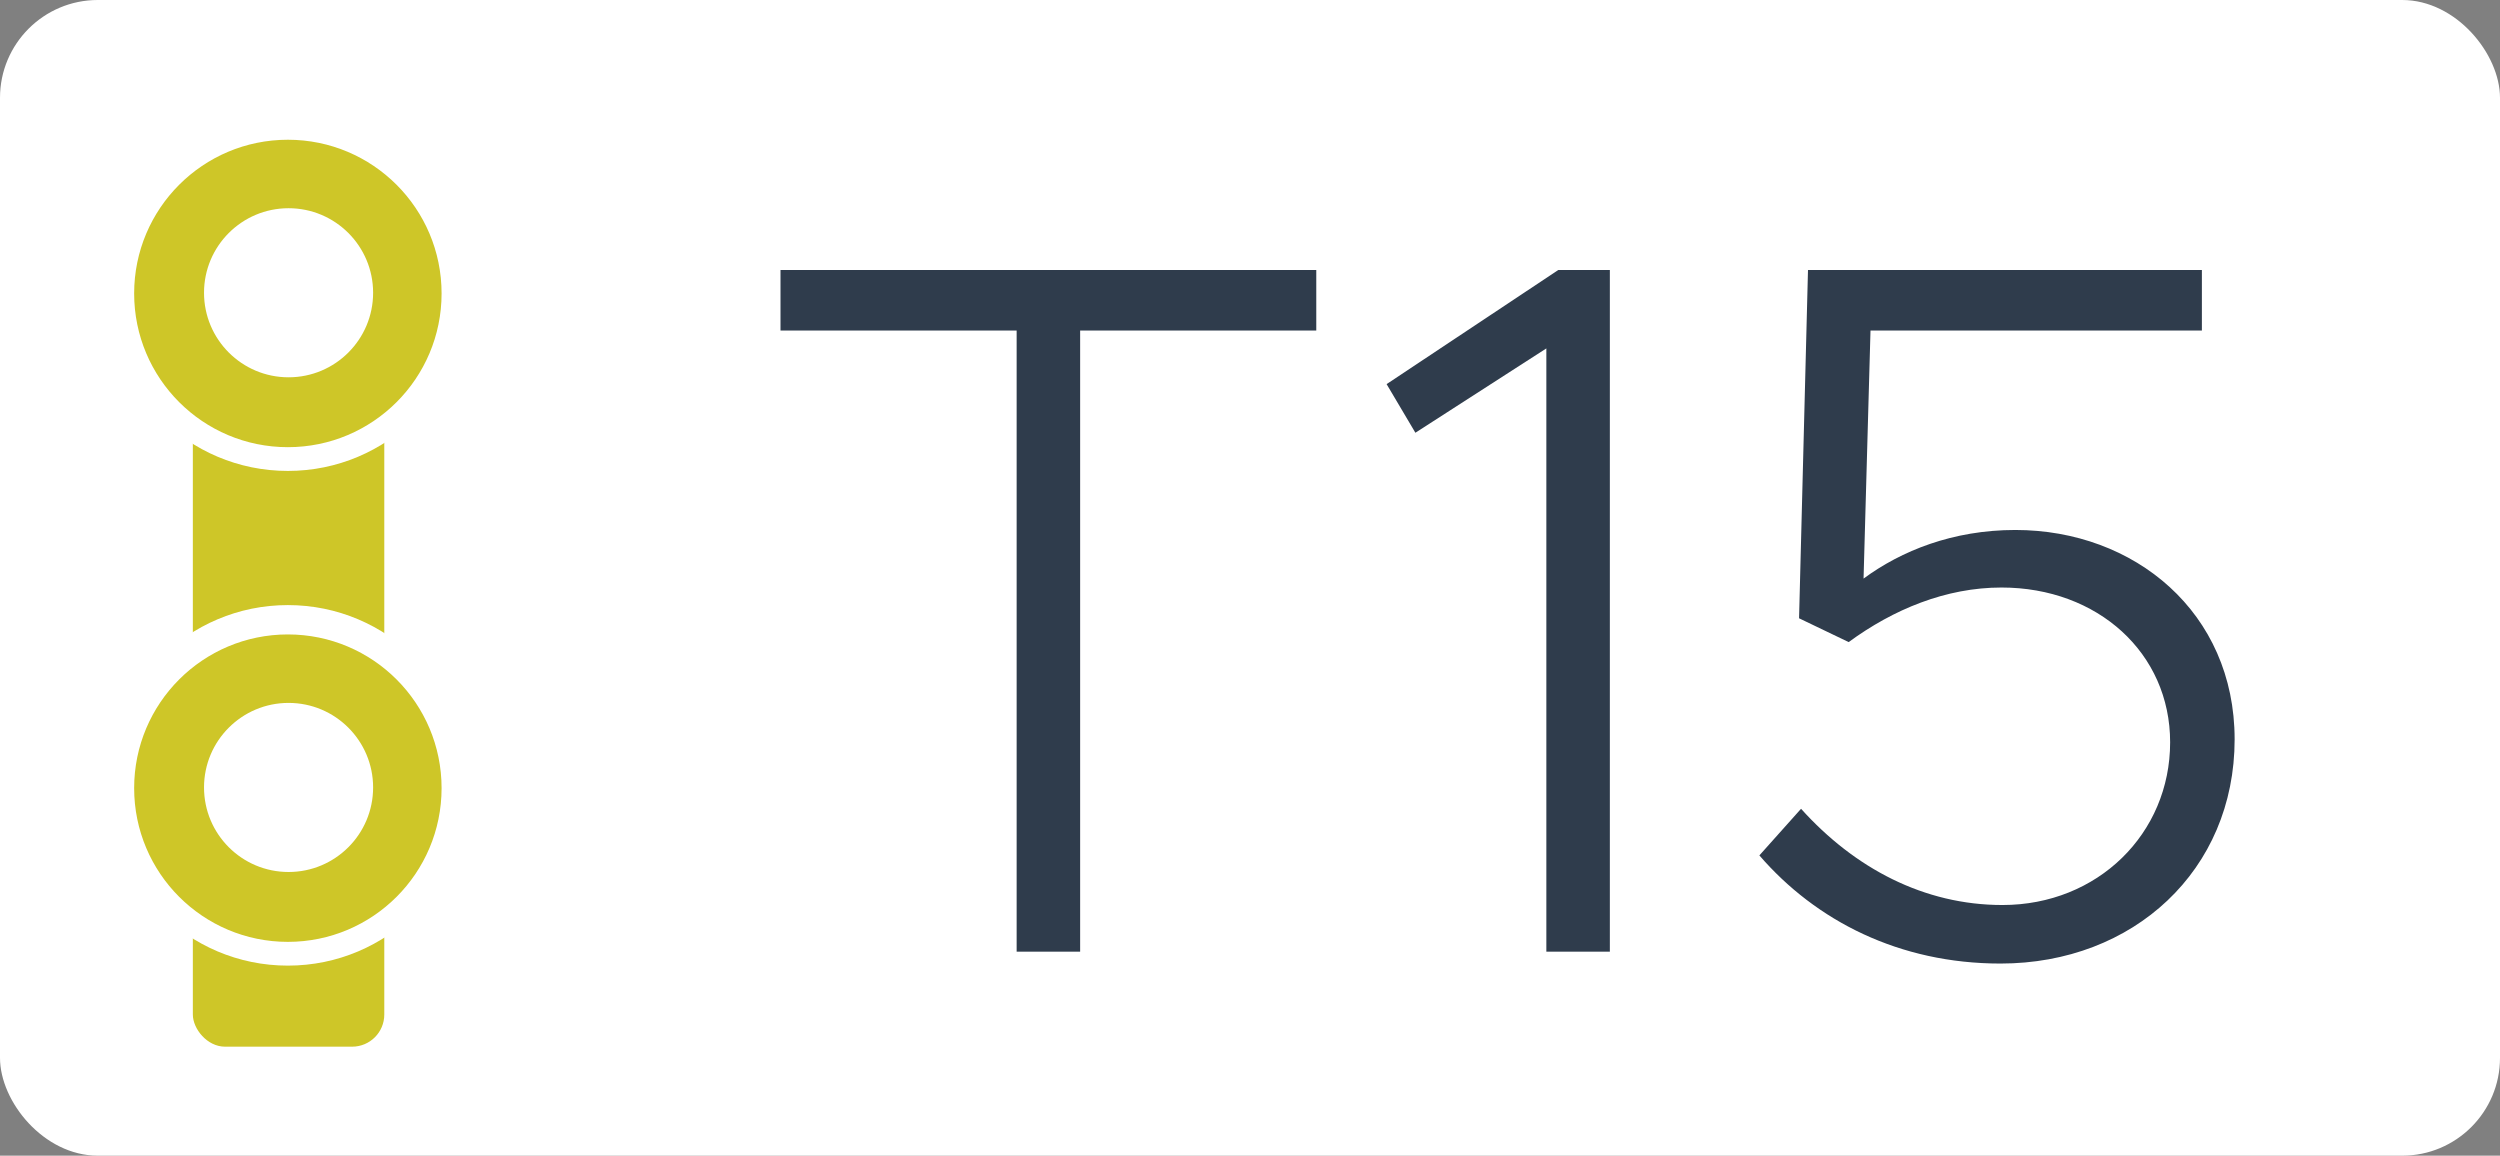 <svg width="1789" height="827" viewBox="0 0 1789 827" fill="none" xmlns="http://www.w3.org/2000/svg">
<rect x="0" y="0" width="1789" height="827" fill="#808080" stroke="none"/>
<rect width="1789" height="827" rx="70" fill="white"/>
<path d="M727.509 681V236.54H558.529V193.23H941.929V236.54H772.949V681H727.509ZM1106.57 681V249.32L1012.85 309.67L992.256 274.88L1115.09 193.23H1152.01V681H1106.57ZM1431.54 689.52C1359.12 689.52 1299.48 658.99 1259.01 612.13L1288.83 578.76C1327.17 621.36 1376.87 647.63 1432.96 647.63C1501.12 647.63 1552.95 596.51 1552.95 531.19C1552.95 467.29 1501.12 420.43 1432.25 420.43C1392.49 420.43 1354.86 436.05 1322.91 459.48L1287.41 442.44L1293.8 193.23H1575.67V236.54H1338.53L1333.56 414.04C1360.54 394.16 1397.46 379.25 1442.19 379.25C1527.39 379.25 1599.1 438.18 1599.1 529.06C1599.1 622.78 1526.68 689.52 1431.54 689.52Z" fill="#2F3C4C"/>
<rect x="138" y="159" width="137" height="590" rx="23" fill="#CEC628"/>
<circle cx="206" cy="562" r="129" fill="white"/>
<circle cx="206" cy="564" r="110" fill="#CEC628"/>
<circle cx="206.5" cy="563.5" r="60.5" fill="white"/>
<circle cx="206" cy="208" r="129" fill="white"/>
<circle cx="206" cy="210" r="110" fill="#CEC628"/>
<circle cx="206.5" cy="209.5" r="60.5" fill="white"/>
</svg>
